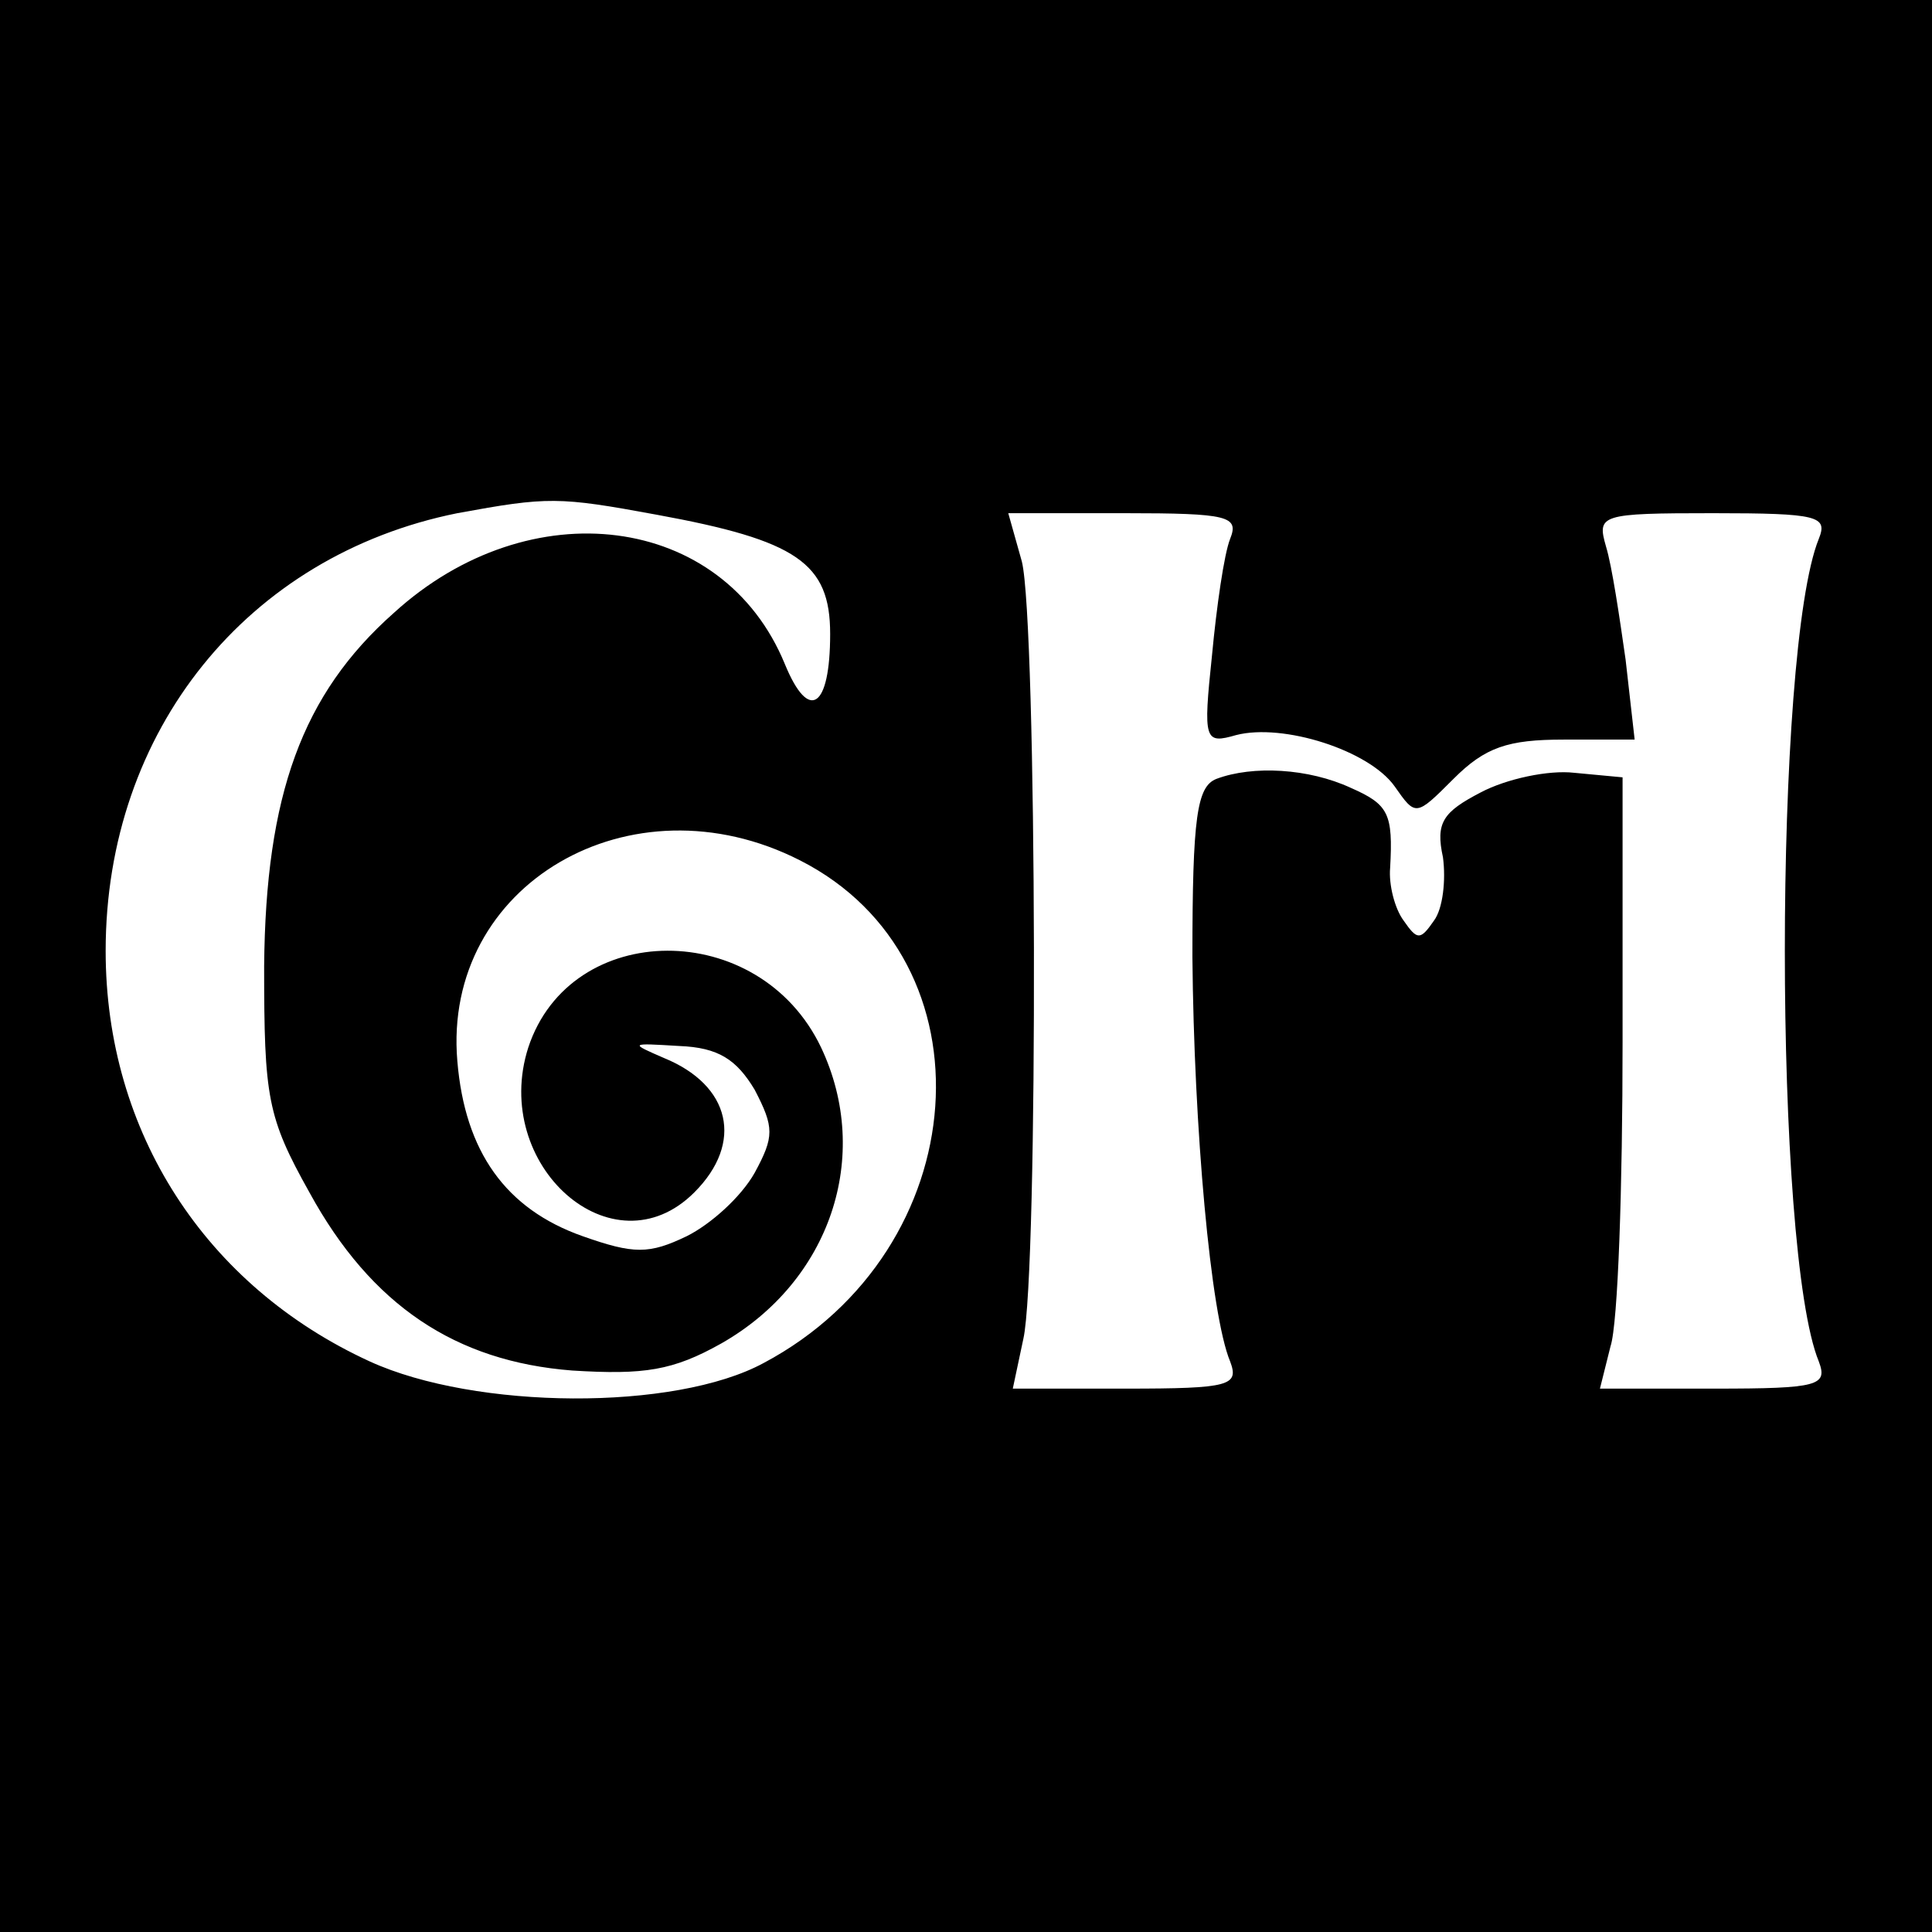 <?xml version="1.0" encoding="UTF-8"?>
<svg data-bbox="0 0 128 128" viewBox="0 0 128 128" style="background-color:#fff" height="170.667" width="170.667" xmlns="http://www.w3.org/2000/svg" data-type="shape">
    <g>
        <path d="M0 64v64h128V0H0v64zm43.5-29.9C52.8 35.8 55 37.3 55 42c0 4.9-1.4 5.9-3 2-4.1-10-16.9-11.6-25.9-3.4C20 46 17.6 52.7 17.5 64c0 8.7.2 10 3 15 4.1 7.5 9.7 11.2 17.4 11.8 4.8.3 6.7 0 9.9-1.8 7.2-4.1 10-12.4 6.6-19.6-4.1-8.6-16.6-8.5-19.4 0-2.5 7.8 5.6 15 11 9.6 3.3-3.3 2.4-7.1-2-8.9-2.3-1-2.3-1 1-.8 2.6.1 3.8.9 5 2.9 1.3 2.5 1.3 3.1 0 5.5-.9 1.6-2.9 3.4-4.5 4.2-2.5 1.2-3.5 1.2-6.9 0-5.1-1.8-7.8-5.6-8.3-11.6-1-11.7 11.5-19 22.7-13.3 13 6.6 11.7 25.8-2.4 33.3-5.9 3.2-19.1 3.1-26.1-.1C13.6 85.2 7 75 7 63c0-14.6 9.4-26.2 23.3-29 6-1.1 6.7-1.1 13.2.1zm38 1.6c-.4 1-.9 4.5-1.2 7.7-.6 5.7-.5 5.9 1.6 5.3 3.1-.8 8.8 1 10.5 3.4 1.4 2 1.4 2 3.9-.5 2.1-2.1 3.6-2.6 7.3-2.6h4.7l-.6-5.3c-.4-2.8-.9-6.2-1.3-7.5-.6-2.1-.4-2.2 7.1-2.2 7 0 7.6.2 7 1.7-3 7.4-3 47.2 0 54.5.6 1.6 0 1.8-6.9 1.8H106l.7-2.8c.5-1.5.8-10.6.8-20.2V51.5l-3.2-.3c-1.7-.2-4.5.4-6.2 1.3-2.5 1.3-3 2-2.5 4.3.2 1.5 0 3.4-.6 4.2-.9 1.3-1.1 1.3-2 0-.6-.8-1-2.4-.9-3.5.2-3.6-.1-4.2-2.6-5.3-2.8-1.3-6.5-1.5-8.9-.6-1.3.5-1.6 2.5-1.6 11.8.1 11.3 1.2 23.7 2.5 26.8.6 1.6 0 1.8-6.9 1.8h-7.5l.7-3.3c1-4.4.9-47.5-.1-51.5l-.9-3.2h7.7c6.9 0 7.6.2 7 1.7z"/>
    </g>
</svg>

